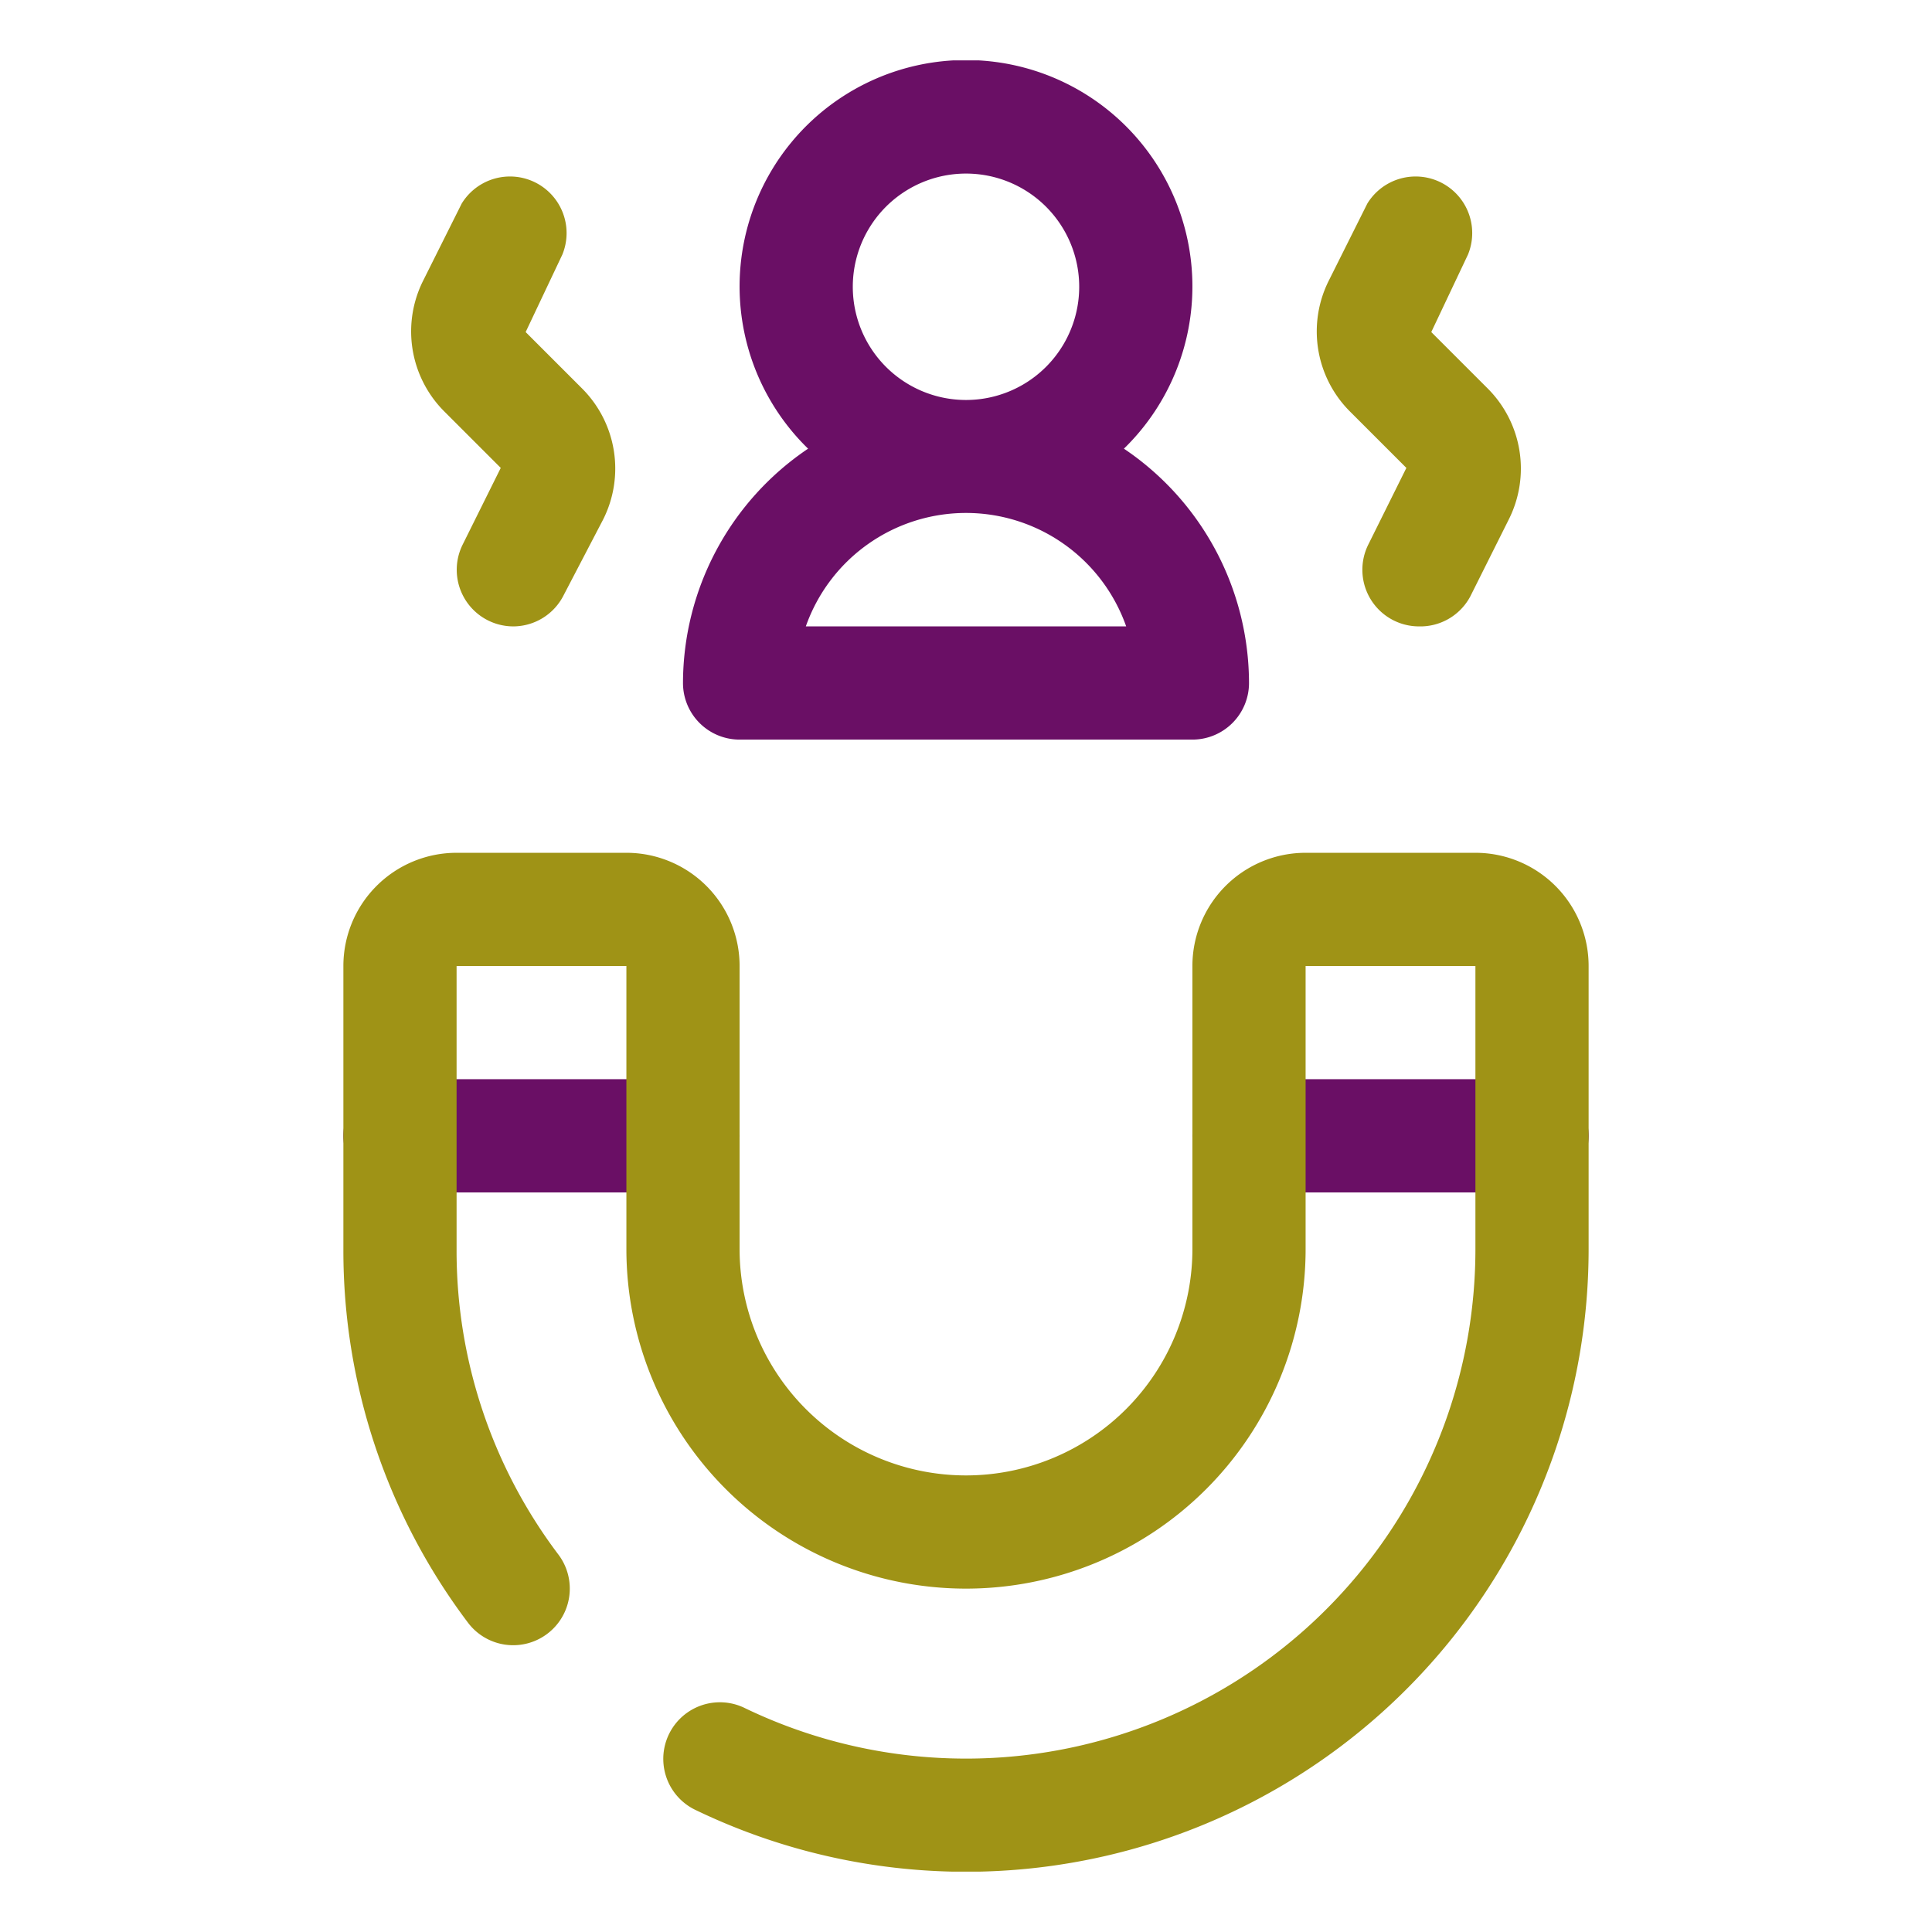 <svg width="64" height="64" fill="none" xmlns="http://www.w3.org/2000/svg"><g clip-path="url(#clip0_237_3001)"><path d="M22.625 39.5H13.25a1.875 1.875 0 110-3.75h9.375a1.875 1.875 0 110 3.75zm28.125 0h-9.375a1.875 1.875 0 110-3.75h9.375a1.875 1.875 0 110 3.75z" fill="#6A0F65"/><path d="M23 59.938a1.875 1.875 0 011.631-3.376 16.875 16.875 0 0024.244-15.187V32H43.25v9.375a11.25 11.25 0 01-22.5 0V32h-5.625v9.375A16.688 16.688 0 0018.5 51.5a1.875 1.875 0 01-3 2.25 20.456 20.456 0 01-4.125-12.375V32a3.75 3.75 0 013.75-3.75h5.625A3.75 3.75 0 0124.5 32v9.375a7.5 7.5 0 0015 0V32a3.75 3.75 0 013.75-3.75h5.625a3.75 3.75 0 013.75 3.75v9.375A20.625 20.625 0 0123 59.938z" fill="#9F9316"/><path d="M37.231 14.863a7.5 7.5 0 10-10.462 0 9.374 9.374 0 00-4.144 7.762A1.875 1.875 0 0024.5 24.5h15a1.875 1.875 0 001.875-1.875 9.374 9.374 0 00-4.144-7.762zM28.25 9.5a3.75 3.75 0 117.5 0 3.75 3.75 0 01-7.5 0zm-1.556 11.25a5.625 5.625 0 0110.612 0H26.694z" fill="#6A0F65"/><path d="M17 20.75a1.875 1.875 0 01-1.669-2.719l1.257-2.531-1.875-1.875a3.75 3.75 0 01-.694-4.331l1.275-2.55A1.875 1.875 0 0118.63 8.43L17.413 11l1.875 1.875a3.75 3.75 0 01.693 4.331L18.67 19.72A1.874 1.874 0 0117 20.75zm30 0a1.875 1.875 0 01-1.669-2.719l1.257-2.531-1.875-1.875a3.75 3.75 0 01-.694-4.331l1.275-2.55A1.875 1.875 0 0148.63 8.43L47.413 11l1.875 1.875a3.75 3.75 0 01.693 4.331l-1.275 2.55A1.874 1.874 0 0147 20.75z" fill="#9F9316"/></g><defs><clipPath id="clip0_237_3001"><path fill="#fff" transform="translate(2 2)" d="M0 0h60v60H0z"/></clipPath></defs></svg>